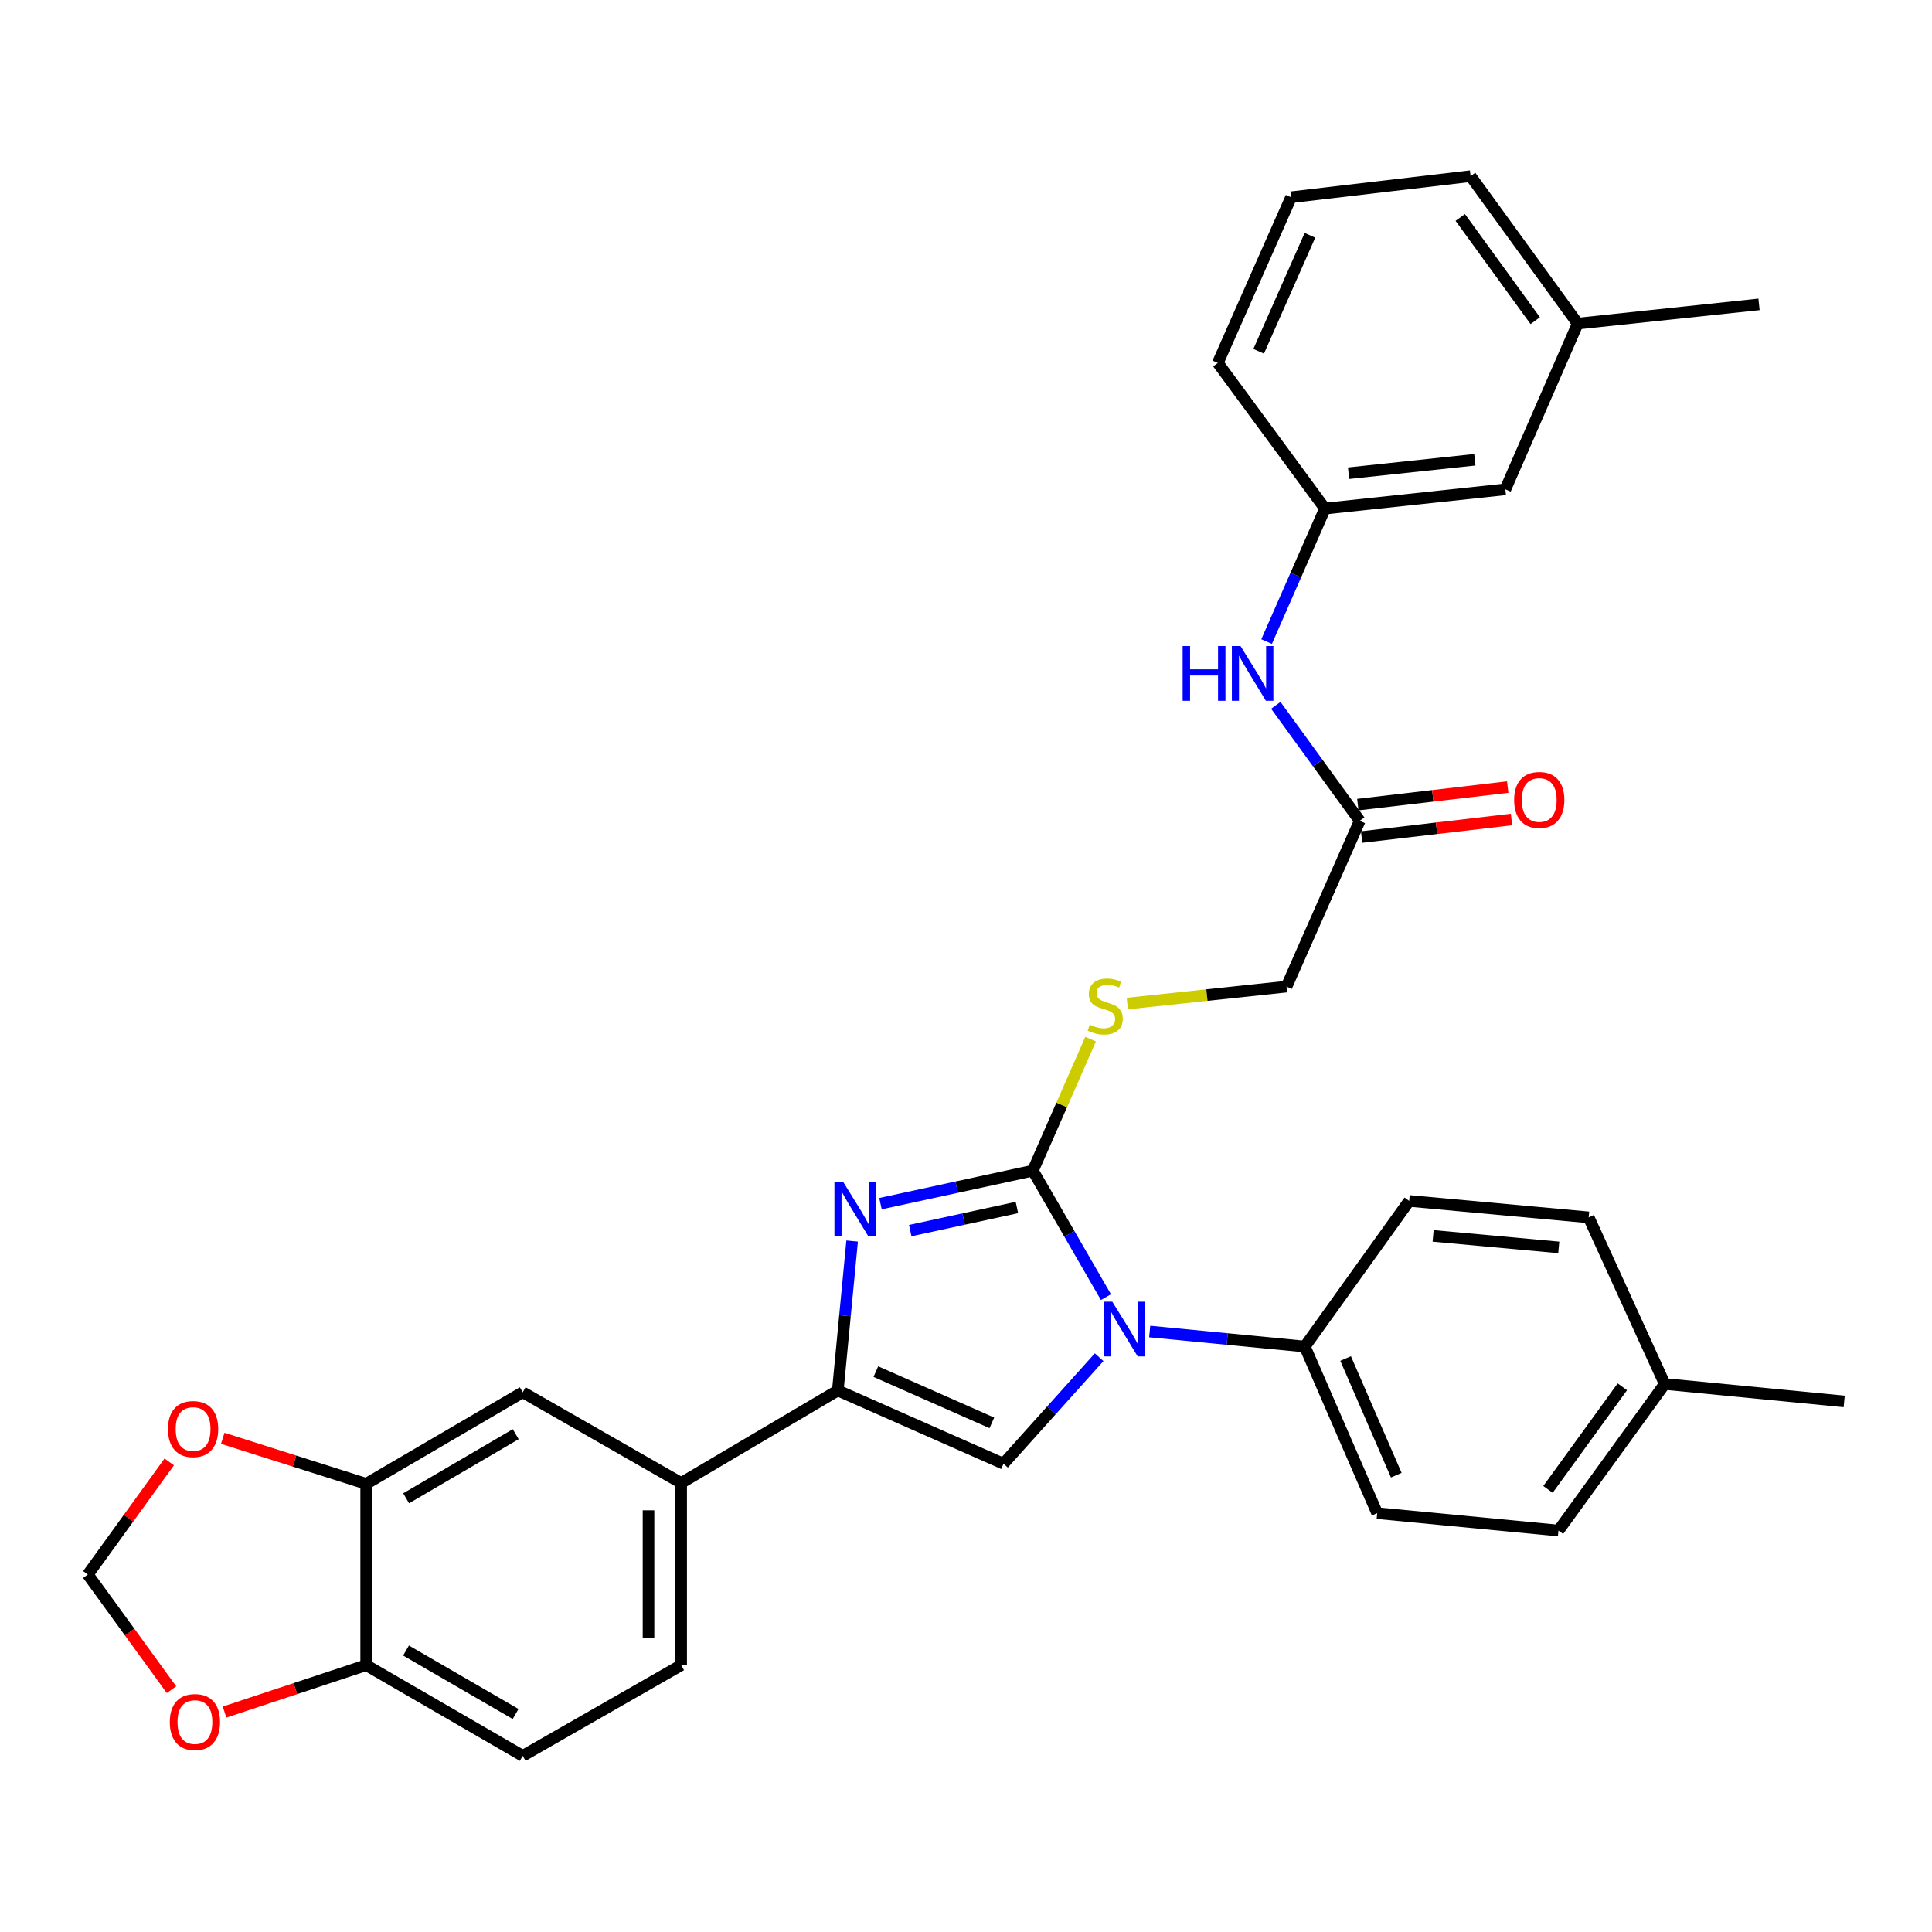 <?xml version='1.0' encoding='iso-8859-1'?>
<svg version='1.1' baseProfile='full'
              xmlns='http://www.w3.org/2000/svg'
                      xmlns:rdkit='http://www.rdkit.org/xml'
                      xmlns:xlink='http://www.w3.org/1999/xlink'
                  xml:space='preserve'
width='1000px' height='1000px' viewBox='0 0 1000 1000'>
<!-- END OF HEADER -->
<rect style='opacity:1.0;fill:#FFFFFF;stroke:none' width='1000' height='1000' x='0' y='0'> </rect>
<path class='bond-0' d='M 534.603,605.922 L 553.522,638.659' style='fill:none;fill-rule:evenodd;stroke:#000000;stroke-width:6px;stroke-linecap:butt;stroke-linejoin:miter;stroke-opacity:1' />
<path class='bond-0' d='M 553.522,638.659 L 572.441,671.396' style='fill:none;fill-rule:evenodd;stroke:#0000FF;stroke-width:6px;stroke-linecap:butt;stroke-linejoin:miter;stroke-opacity:1' />
<path class='bond-1' d='M 534.603,605.922 L 495.168,614.464' style='fill:none;fill-rule:evenodd;stroke:#000000;stroke-width:6px;stroke-linecap:butt;stroke-linejoin:miter;stroke-opacity:1' />
<path class='bond-1' d='M 495.168,614.464 L 455.733,623.007' style='fill:none;fill-rule:evenodd;stroke:#0000FF;stroke-width:6px;stroke-linecap:butt;stroke-linejoin:miter;stroke-opacity:1' />
<path class='bond-1' d='M 526.35,625 L 498.746,630.979' style='fill:none;fill-rule:evenodd;stroke:#000000;stroke-width:6px;stroke-linecap:butt;stroke-linejoin:miter;stroke-opacity:1' />
<path class='bond-1' d='M 498.746,630.979 L 471.141,636.959' style='fill:none;fill-rule:evenodd;stroke:#0000FF;stroke-width:6px;stroke-linecap:butt;stroke-linejoin:miter;stroke-opacity:1' />
<path class='bond-5' d='M 534.603,605.922 L 549.553,571.887' style='fill:none;fill-rule:evenodd;stroke:#000000;stroke-width:6px;stroke-linecap:butt;stroke-linejoin:miter;stroke-opacity:1' />
<path class='bond-5' d='M 549.553,571.887 L 564.502,537.852' style='fill:none;fill-rule:evenodd;stroke:#CCCC00;stroke-width:6px;stroke-linecap:butt;stroke-linejoin:miter;stroke-opacity:1' />
<path class='bond-3' d='M 568.911,702.493 L 544.162,730.056' style='fill:none;fill-rule:evenodd;stroke:#0000FF;stroke-width:6px;stroke-linecap:butt;stroke-linejoin:miter;stroke-opacity:1' />
<path class='bond-3' d='M 544.162,730.056 L 519.414,757.619' style='fill:none;fill-rule:evenodd;stroke:#000000;stroke-width:6px;stroke-linecap:butt;stroke-linejoin:miter;stroke-opacity:1' />
<path class='bond-7' d='M 595.078,689.191 L 635.225,693.078' style='fill:none;fill-rule:evenodd;stroke:#0000FF;stroke-width:6px;stroke-linecap:butt;stroke-linejoin:miter;stroke-opacity:1' />
<path class='bond-7' d='M 635.225,693.078 L 675.373,696.964' style='fill:none;fill-rule:evenodd;stroke:#000000;stroke-width:6px;stroke-linecap:butt;stroke-linejoin:miter;stroke-opacity:1' />
<path class='bond-2' d='M 441.058,642.36 L 437.353,681.04' style='fill:none;fill-rule:evenodd;stroke:#0000FF;stroke-width:6px;stroke-linecap:butt;stroke-linejoin:miter;stroke-opacity:1' />
<path class='bond-2' d='M 437.353,681.04 L 433.647,719.72' style='fill:none;fill-rule:evenodd;stroke:#000000;stroke-width:6px;stroke-linecap:butt;stroke-linejoin:miter;stroke-opacity:1' />
<path class='bond-4' d='M 433.647,719.72 L 352.565,767.588' style='fill:none;fill-rule:evenodd;stroke:#000000;stroke-width:6px;stroke-linecap:butt;stroke-linejoin:miter;stroke-opacity:1' />
<path class='bond-32' d='M 433.647,719.72 L 519.414,757.619' style='fill:none;fill-rule:evenodd;stroke:#000000;stroke-width:6px;stroke-linecap:butt;stroke-linejoin:miter;stroke-opacity:1' />
<path class='bond-32' d='M 453.342,709.949 L 513.379,736.478' style='fill:none;fill-rule:evenodd;stroke:#000000;stroke-width:6px;stroke-linecap:butt;stroke-linejoin:miter;stroke-opacity:1' />
<path class='bond-8' d='M 352.565,767.588 L 270.563,720.64' style='fill:none;fill-rule:evenodd;stroke:#000000;stroke-width:6px;stroke-linecap:butt;stroke-linejoin:miter;stroke-opacity:1' />
<path class='bond-15' d='M 352.565,767.588 L 352.565,861.888' style='fill:none;fill-rule:evenodd;stroke:#000000;stroke-width:6px;stroke-linecap:butt;stroke-linejoin:miter;stroke-opacity:1' />
<path class='bond-15' d='M 335.667,781.733 L 335.667,847.743' style='fill:none;fill-rule:evenodd;stroke:#000000;stroke-width:6px;stroke-linecap:butt;stroke-linejoin:miter;stroke-opacity:1' />
<path class='bond-19' d='M 583.5,519.427 L 624.7,515.046' style='fill:none;fill-rule:evenodd;stroke:#CCCC00;stroke-width:6px;stroke-linecap:butt;stroke-linejoin:miter;stroke-opacity:1' />
<path class='bond-19' d='M 624.7,515.046 L 665.9,510.664' style='fill:none;fill-rule:evenodd;stroke:#000000;stroke-width:6px;stroke-linecap:butt;stroke-linejoin:miter;stroke-opacity:1' />
<path class='bond-6' d='M 189.528,768.03 L 270.563,720.64' style='fill:none;fill-rule:evenodd;stroke:#000000;stroke-width:6px;stroke-linecap:butt;stroke-linejoin:miter;stroke-opacity:1' />
<path class='bond-6' d='M 210.214,775.508 L 266.938,742.335' style='fill:none;fill-rule:evenodd;stroke:#000000;stroke-width:6px;stroke-linecap:butt;stroke-linejoin:miter;stroke-opacity:1' />
<path class='bond-11' d='M 189.528,768.03 L 152.414,756.248' style='fill:none;fill-rule:evenodd;stroke:#000000;stroke-width:6px;stroke-linecap:butt;stroke-linejoin:miter;stroke-opacity:1' />
<path class='bond-11' d='M 152.414,756.248 L 115.3,744.467' style='fill:none;fill-rule:evenodd;stroke:#FF0000;stroke-width:6px;stroke-linecap:butt;stroke-linejoin:miter;stroke-opacity:1' />
<path class='bond-34' d='M 189.528,768.03 L 189.528,861.888' style='fill:none;fill-rule:evenodd;stroke:#000000;stroke-width:6px;stroke-linecap:butt;stroke-linejoin:miter;stroke-opacity:1' />
<path class='bond-20' d='M 675.373,696.964 L 712.83,783.21' style='fill:none;fill-rule:evenodd;stroke:#000000;stroke-width:6px;stroke-linecap:butt;stroke-linejoin:miter;stroke-opacity:1' />
<path class='bond-20' d='M 696.49,703.17 L 722.71,763.541' style='fill:none;fill-rule:evenodd;stroke:#000000;stroke-width:6px;stroke-linecap:butt;stroke-linejoin:miter;stroke-opacity:1' />
<path class='bond-21' d='M 675.373,696.964 L 729.39,621.59' style='fill:none;fill-rule:evenodd;stroke:#000000;stroke-width:6px;stroke-linecap:butt;stroke-linejoin:miter;stroke-opacity:1' />
<path class='bond-9' d='M 703.799,424.86 L 665.9,510.664' style='fill:none;fill-rule:evenodd;stroke:#000000;stroke-width:6px;stroke-linecap:butt;stroke-linejoin:miter;stroke-opacity:1' />
<path class='bond-12' d='M 703.799,424.86 L 682.078,394.972' style='fill:none;fill-rule:evenodd;stroke:#000000;stroke-width:6px;stroke-linecap:butt;stroke-linejoin:miter;stroke-opacity:1' />
<path class='bond-12' d='M 682.078,394.972 L 660.358,365.084' style='fill:none;fill-rule:evenodd;stroke:#0000FF;stroke-width:6px;stroke-linecap:butt;stroke-linejoin:miter;stroke-opacity:1' />
<path class='bond-17' d='M 704.781,433.252 L 743.567,428.71' style='fill:none;fill-rule:evenodd;stroke:#000000;stroke-width:6px;stroke-linecap:butt;stroke-linejoin:miter;stroke-opacity:1' />
<path class='bond-17' d='M 743.567,428.71 L 782.353,424.168' style='fill:none;fill-rule:evenodd;stroke:#FF0000;stroke-width:6px;stroke-linecap:butt;stroke-linejoin:miter;stroke-opacity:1' />
<path class='bond-17' d='M 702.816,416.469 L 741.602,411.927' style='fill:none;fill-rule:evenodd;stroke:#000000;stroke-width:6px;stroke-linecap:butt;stroke-linejoin:miter;stroke-opacity:1' />
<path class='bond-17' d='M 741.602,411.927 L 780.388,407.385' style='fill:none;fill-rule:evenodd;stroke:#FF0000;stroke-width:6px;stroke-linecap:butt;stroke-linejoin:miter;stroke-opacity:1' />
<path class='bond-10' d='M 189.528,861.888 L 270.563,908.827' style='fill:none;fill-rule:evenodd;stroke:#000000;stroke-width:6px;stroke-linecap:butt;stroke-linejoin:miter;stroke-opacity:1' />
<path class='bond-10' d='M 210.153,854.307 L 266.878,887.164' style='fill:none;fill-rule:evenodd;stroke:#000000;stroke-width:6px;stroke-linecap:butt;stroke-linejoin:miter;stroke-opacity:1' />
<path class='bond-13' d='M 189.528,861.888 L 152.876,874.031' style='fill:none;fill-rule:evenodd;stroke:#000000;stroke-width:6px;stroke-linecap:butt;stroke-linejoin:miter;stroke-opacity:1' />
<path class='bond-13' d='M 152.876,874.031 L 116.224,886.173' style='fill:none;fill-rule:evenodd;stroke:#FF0000;stroke-width:6px;stroke-linecap:butt;stroke-linejoin:miter;stroke-opacity:1' />
<path class='bond-14' d='M 87.596,756.679 L 66.525,785.819' style='fill:none;fill-rule:evenodd;stroke:#FF0000;stroke-width:6px;stroke-linecap:butt;stroke-linejoin:miter;stroke-opacity:1' />
<path class='bond-14' d='M 66.525,785.819 L 45.455,814.959' style='fill:none;fill-rule:evenodd;stroke:#000000;stroke-width:6px;stroke-linecap:butt;stroke-linejoin:miter;stroke-opacity:1' />
<path class='bond-16' d='M 655.593,332.077 L 670.703,297.659' style='fill:none;fill-rule:evenodd;stroke:#0000FF;stroke-width:6px;stroke-linecap:butt;stroke-linejoin:miter;stroke-opacity:1' />
<path class='bond-16' d='M 670.703,297.659 L 685.812,263.241' style='fill:none;fill-rule:evenodd;stroke:#000000;stroke-width:6px;stroke-linecap:butt;stroke-linejoin:miter;stroke-opacity:1' />
<path class='bond-35' d='M 88.771,874.576 L 67.113,844.767' style='fill:none;fill-rule:evenodd;stroke:#FF0000;stroke-width:6px;stroke-linecap:butt;stroke-linejoin:miter;stroke-opacity:1' />
<path class='bond-35' d='M 67.113,844.767 L 45.455,814.959' style='fill:none;fill-rule:evenodd;stroke:#000000;stroke-width:6px;stroke-linecap:butt;stroke-linejoin:miter;stroke-opacity:1' />
<path class='bond-18' d='M 352.565,861.888 L 270.563,908.827' style='fill:none;fill-rule:evenodd;stroke:#000000;stroke-width:6px;stroke-linecap:butt;stroke-linejoin:miter;stroke-opacity:1' />
<path class='bond-22' d='M 685.812,263.241 L 779.164,253.281' style='fill:none;fill-rule:evenodd;stroke:#000000;stroke-width:6px;stroke-linecap:butt;stroke-linejoin:miter;stroke-opacity:1' />
<path class='bond-22' d='M 698.022,244.944 L 763.368,237.972' style='fill:none;fill-rule:evenodd;stroke:#000000;stroke-width:6px;stroke-linecap:butt;stroke-linejoin:miter;stroke-opacity:1' />
<path class='bond-28' d='M 685.812,263.241 L 630.34,187.867' style='fill:none;fill-rule:evenodd;stroke:#000000;stroke-width:6px;stroke-linecap:butt;stroke-linejoin:miter;stroke-opacity:1' />
<path class='bond-23' d='M 712.83,783.21 L 806.66,792.203' style='fill:none;fill-rule:evenodd;stroke:#000000;stroke-width:6px;stroke-linecap:butt;stroke-linejoin:miter;stroke-opacity:1' />
<path class='bond-24' d='M 729.39,621.59 L 822.291,630.105' style='fill:none;fill-rule:evenodd;stroke:#000000;stroke-width:6px;stroke-linecap:butt;stroke-linejoin:miter;stroke-opacity:1' />
<path class='bond-24' d='M 741.783,639.695 L 806.813,645.655' style='fill:none;fill-rule:evenodd;stroke:#000000;stroke-width:6px;stroke-linecap:butt;stroke-linejoin:miter;stroke-opacity:1' />
<path class='bond-26' d='M 779.164,253.281 L 816.621,167.495' style='fill:none;fill-rule:evenodd;stroke:#000000;stroke-width:6px;stroke-linecap:butt;stroke-linejoin:miter;stroke-opacity:1' />
<path class='bond-33' d='M 806.66,792.203 L 861.654,716.35' style='fill:none;fill-rule:evenodd;stroke:#000000;stroke-width:6px;stroke-linecap:butt;stroke-linejoin:miter;stroke-opacity:1' />
<path class='bond-33' d='M 801.228,770.907 L 839.724,717.809' style='fill:none;fill-rule:evenodd;stroke:#000000;stroke-width:6px;stroke-linecap:butt;stroke-linejoin:miter;stroke-opacity:1' />
<path class='bond-25' d='M 822.291,630.105 L 861.654,716.35' style='fill:none;fill-rule:evenodd;stroke:#000000;stroke-width:6px;stroke-linecap:butt;stroke-linejoin:miter;stroke-opacity:1' />
<path class='bond-30' d='M 861.654,716.35 L 954.545,725.381' style='fill:none;fill-rule:evenodd;stroke:#000000;stroke-width:6px;stroke-linecap:butt;stroke-linejoin:miter;stroke-opacity:1' />
<path class='bond-31' d='M 816.621,167.495 L 910.461,157.544' style='fill:none;fill-rule:evenodd;stroke:#000000;stroke-width:6px;stroke-linecap:butt;stroke-linejoin:miter;stroke-opacity:1' />
<path class='bond-36' d='M 816.621,167.495 L 761.177,91.173' style='fill:none;fill-rule:evenodd;stroke:#000000;stroke-width:6px;stroke-linecap:butt;stroke-linejoin:miter;stroke-opacity:1' />
<path class='bond-36' d='M 794.633,165.978 L 755.822,112.553' style='fill:none;fill-rule:evenodd;stroke:#000000;stroke-width:6px;stroke-linecap:butt;stroke-linejoin:miter;stroke-opacity:1' />
<path class='bond-27' d='M 668.257,102.1 L 630.34,187.867' style='fill:none;fill-rule:evenodd;stroke:#000000;stroke-width:6px;stroke-linecap:butt;stroke-linejoin:miter;stroke-opacity:1' />
<path class='bond-27' d='M 678.024,121.798 L 651.482,181.834' style='fill:none;fill-rule:evenodd;stroke:#000000;stroke-width:6px;stroke-linecap:butt;stroke-linejoin:miter;stroke-opacity:1' />
<path class='bond-29' d='M 668.257,102.1 L 761.177,91.173' style='fill:none;fill-rule:evenodd;stroke:#000000;stroke-width:6px;stroke-linecap:butt;stroke-linejoin:miter;stroke-opacity:1' />
<path  class='atom-1' d='M 575.733 673.764
L 585.013 688.764
Q 585.933 690.244, 587.413 692.924
Q 588.893 695.604, 588.973 695.764
L 588.973 673.764
L 592.733 673.764
L 592.733 702.084
L 588.853 702.084
L 578.893 685.684
Q 577.733 683.764, 576.493 681.564
Q 575.293 679.364, 574.933 678.684
L 574.933 702.084
L 571.253 702.084
L 571.253 673.764
L 575.733 673.764
' fill='#0000FF'/>
<path  class='atom-2' d='M 436.381 611.683
L 445.661 626.683
Q 446.581 628.163, 448.061 630.843
Q 449.541 633.523, 449.621 633.683
L 449.621 611.683
L 453.381 611.683
L 453.381 640.003
L 449.501 640.003
L 439.541 623.603
Q 438.381 621.683, 437.141 619.483
Q 435.941 617.283, 435.581 616.603
L 435.581 640.003
L 431.901 640.003
L 431.901 611.683
L 436.381 611.683
' fill='#0000FF'/>
<path  class='atom-6' d='M 564.06 530.364
Q 564.38 530.484, 565.7 531.044
Q 567.02 531.604, 568.46 531.964
Q 569.94 532.284, 571.38 532.284
Q 574.06 532.284, 575.62 531.004
Q 577.18 529.684, 577.18 527.404
Q 577.18 525.844, 576.38 524.884
Q 575.62 523.924, 574.42 523.404
Q 573.22 522.884, 571.22 522.284
Q 568.7 521.524, 567.18 520.804
Q 565.7 520.084, 564.62 518.564
Q 563.58 517.044, 563.58 514.484
Q 563.58 510.924, 565.98 508.724
Q 568.42 506.524, 573.22 506.524
Q 576.5 506.524, 580.22 508.084
L 579.3 511.164
Q 575.9 509.764, 573.34 509.764
Q 570.58 509.764, 569.06 510.924
Q 567.54 512.044, 567.58 514.004
Q 567.58 515.524, 568.34 516.444
Q 569.14 517.364, 570.26 517.884
Q 571.42 518.404, 573.34 519.004
Q 575.9 519.804, 577.42 520.604
Q 578.94 521.404, 580.02 523.044
Q 581.14 524.644, 581.14 527.404
Q 581.14 531.324, 578.5 533.444
Q 575.9 535.524, 571.54 535.524
Q 569.02 535.524, 567.1 534.964
Q 565.22 534.444, 562.98 533.524
L 564.06 530.364
' fill='#CCCC00'/>
<path  class='atom-12' d='M 86.95 739.674
Q 86.95 732.874, 90.31 729.074
Q 93.67 725.274, 99.95 725.274
Q 106.23 725.274, 109.59 729.074
Q 112.95 732.874, 112.95 739.674
Q 112.95 746.554, 109.55 750.474
Q 106.15 754.354, 99.95 754.354
Q 93.71 754.354, 90.31 750.474
Q 86.95 746.594, 86.95 739.674
M 99.95 751.154
Q 104.27 751.154, 106.59 748.274
Q 108.95 745.354, 108.95 739.674
Q 108.95 734.114, 106.59 731.314
Q 104.27 728.474, 99.95 728.474
Q 95.63 728.474, 93.27 731.274
Q 90.95 734.074, 90.95 739.674
Q 90.95 745.394, 93.27 748.274
Q 95.63 751.154, 99.95 751.154
' fill='#FF0000'/>
<path  class='atom-13' d='M 612.135 334.406
L 615.975 334.406
L 615.975 346.446
L 630.455 346.446
L 630.455 334.406
L 634.295 334.406
L 634.295 362.726
L 630.455 362.726
L 630.455 349.646
L 615.975 349.646
L 615.975 362.726
L 612.135 362.726
L 612.135 334.406
' fill='#0000FF'/>
<path  class='atom-13' d='M 642.095 334.406
L 651.375 349.406
Q 652.295 350.886, 653.775 353.566
Q 655.255 356.246, 655.335 356.406
L 655.335 334.406
L 659.095 334.406
L 659.095 362.726
L 655.215 362.726
L 645.255 346.326
Q 644.095 344.406, 642.855 342.206
Q 641.655 340.006, 641.295 339.326
L 641.295 362.726
L 637.615 362.726
L 637.615 334.406
L 642.095 334.406
' fill='#0000FF'/>
<path  class='atom-14' d='M 87.889 891.333
Q 87.889 884.533, 91.249 880.733
Q 94.609 876.933, 100.889 876.933
Q 107.169 876.933, 110.529 880.733
Q 113.889 884.533, 113.889 891.333
Q 113.889 898.213, 110.489 902.133
Q 107.089 906.013, 100.889 906.013
Q 94.649 906.013, 91.249 902.133
Q 87.889 898.253, 87.889 891.333
M 100.889 902.813
Q 105.209 902.813, 107.529 899.933
Q 109.889 897.013, 109.889 891.333
Q 109.889 885.773, 107.529 882.973
Q 105.209 880.133, 100.889 880.133
Q 96.569 880.133, 94.209 882.933
Q 91.889 885.733, 91.889 891.333
Q 91.889 897.053, 94.209 899.933
Q 96.569 902.813, 100.889 902.813
' fill='#FF0000'/>
<path  class='atom-18' d='M 783.709 414.06
Q 783.709 407.26, 787.069 403.46
Q 790.429 399.66, 796.709 399.66
Q 802.989 399.66, 806.349 403.46
Q 809.709 407.26, 809.709 414.06
Q 809.709 420.94, 806.309 424.86
Q 802.909 428.74, 796.709 428.74
Q 790.469 428.74, 787.069 424.86
Q 783.709 420.98, 783.709 414.06
M 796.709 425.54
Q 801.029 425.54, 803.349 422.66
Q 805.709 419.74, 805.709 414.06
Q 805.709 408.5, 803.349 405.7
Q 801.029 402.86, 796.709 402.86
Q 792.389 402.86, 790.029 405.66
Q 787.709 408.46, 787.709 414.06
Q 787.709 419.78, 790.029 422.66
Q 792.389 425.54, 796.709 425.54
' fill='#FF0000'/>
</svg>
